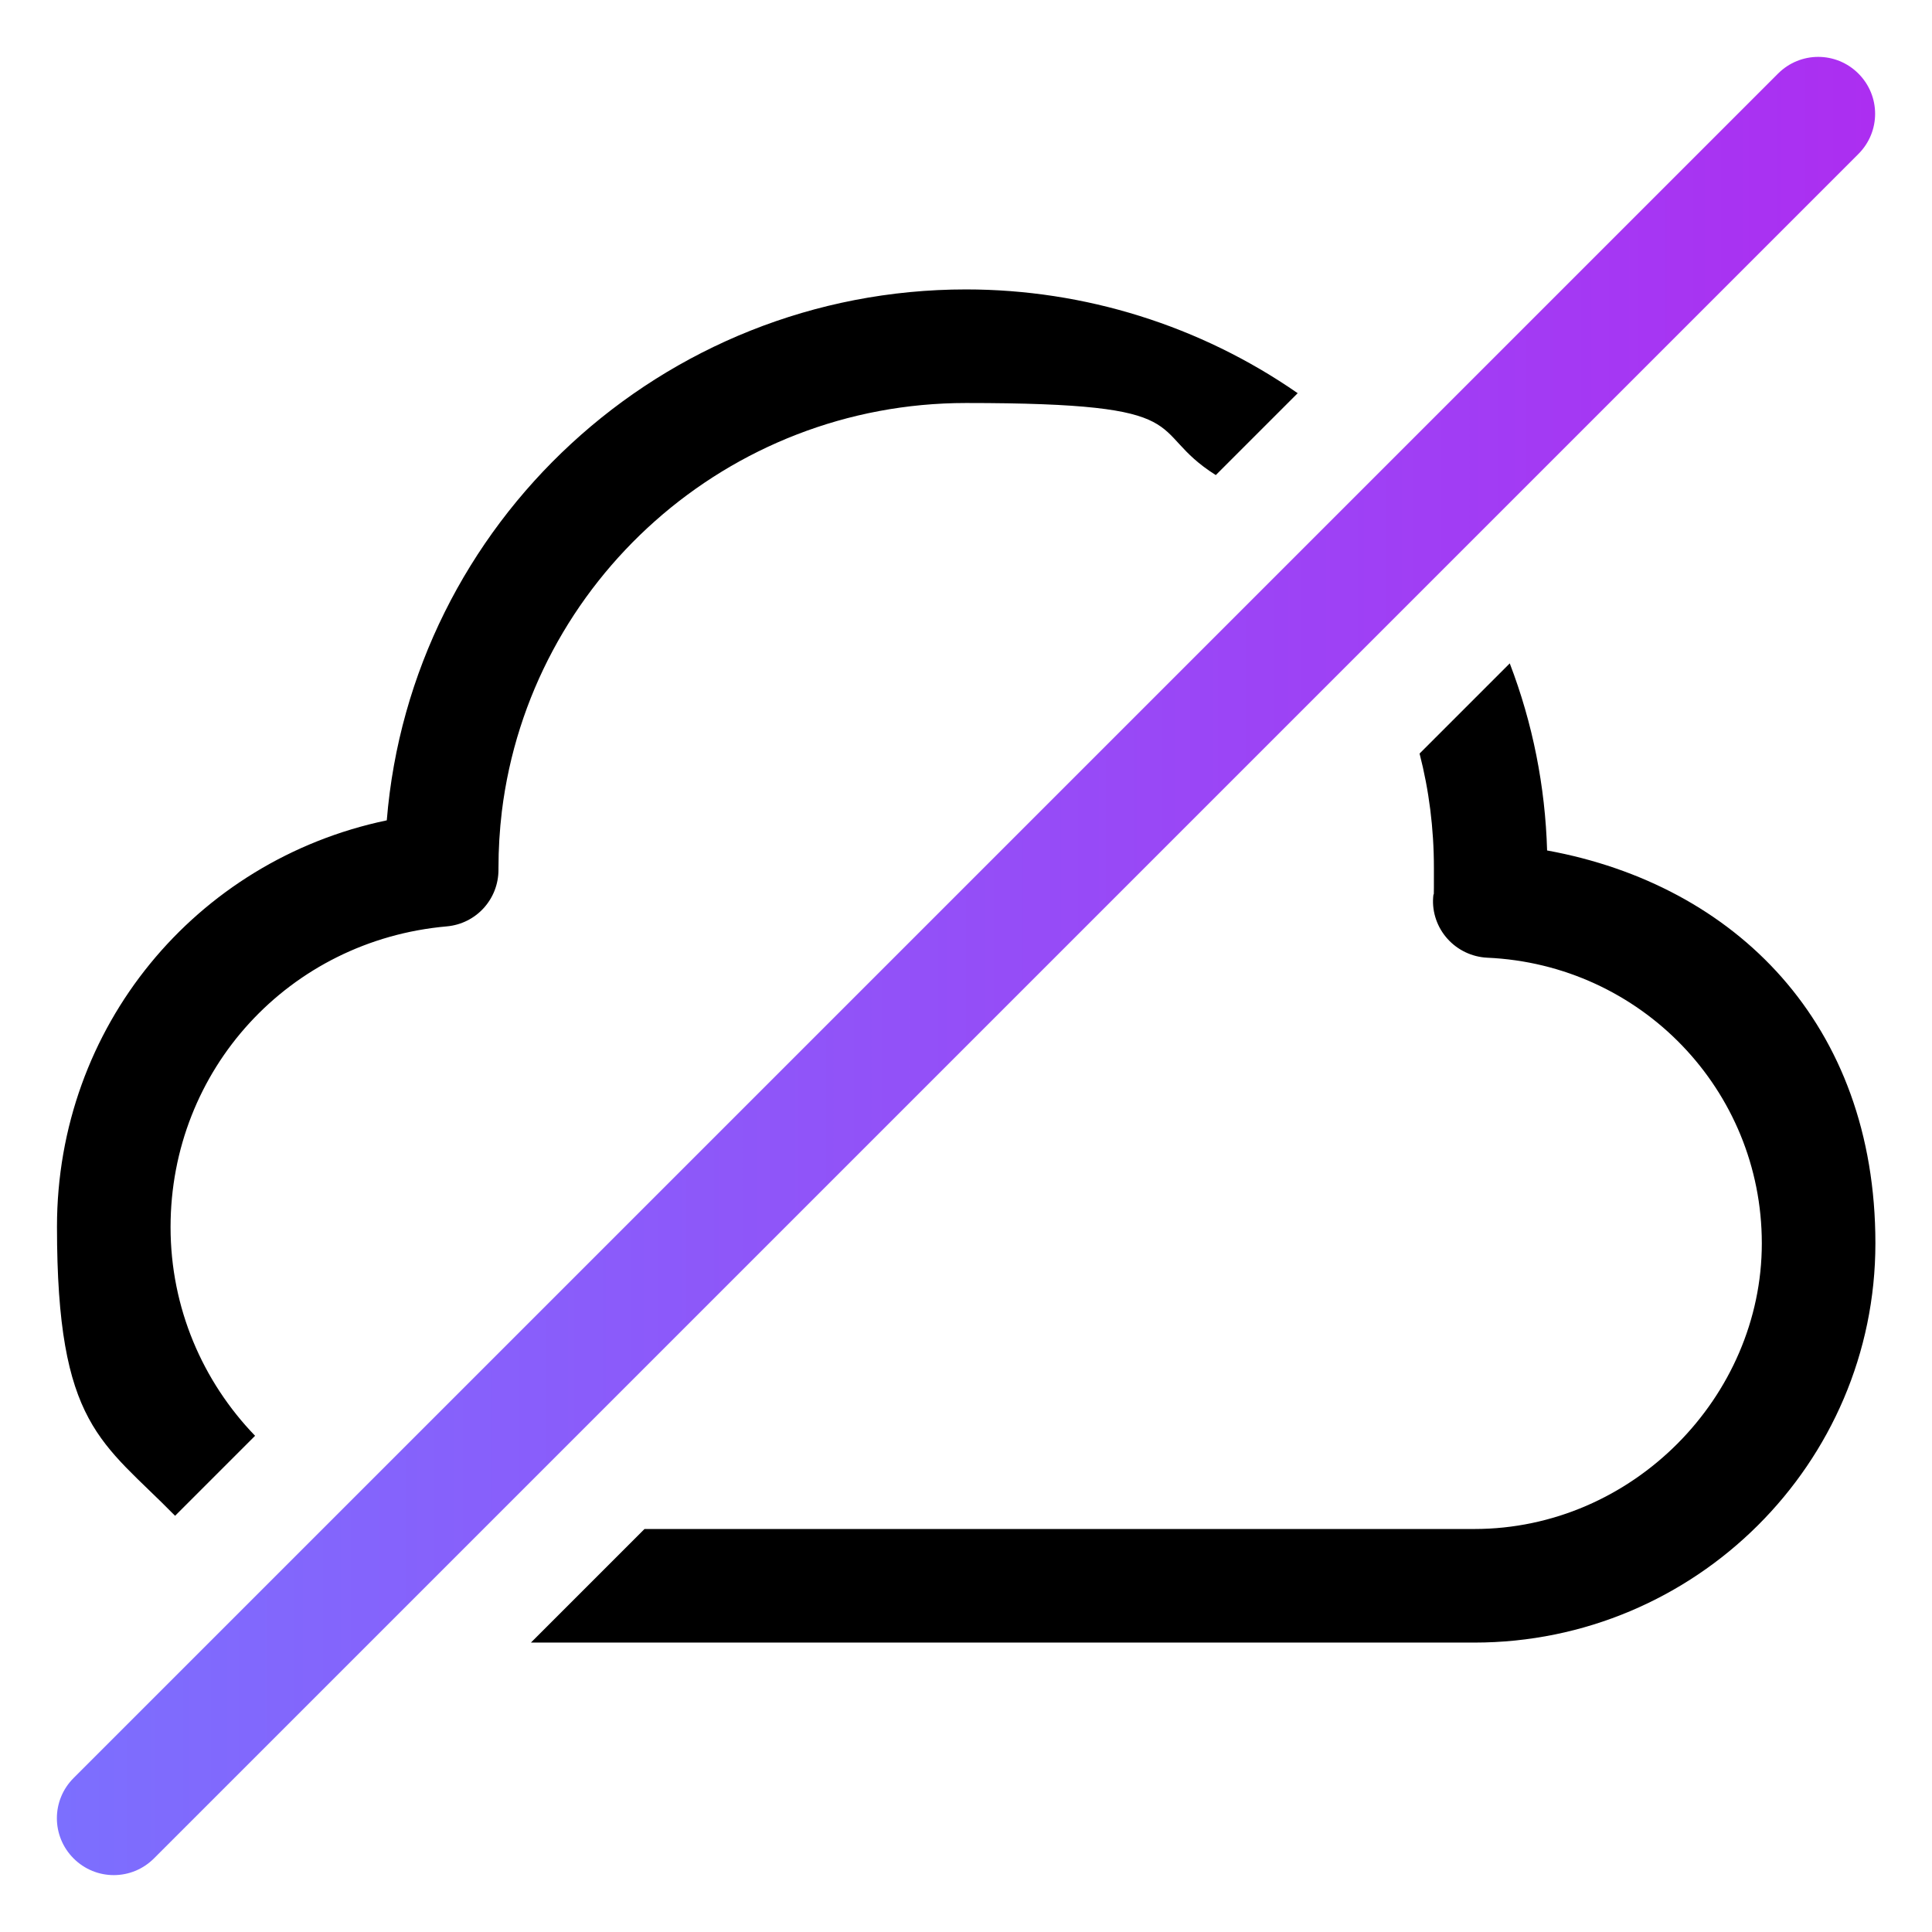<svg xmlns="http://www.w3.org/2000/svg" viewBox="0 0 512 512"><defs><linearGradient id="a" x1="15.1" y1="256" x2="496.9" y2="256" gradientUnits="userSpaceOnUse"><stop offset="0" stop-color="#7c6ffe"/><stop offset="1" stop-color="#ac2ef1"/></linearGradient></defs><path d="M67.6 380.5c-13.9-14.4-22.4-33.9-22.4-55.3 0-41.7 31.4-76 73.2-79.7 7.8-.7 13.7-7.2 13.7-15v-.4c0-5.1.3-10.1.9-15.1 7.5-60.9 59.8-108.2 123-108.2s47 7 66.2 19.1l21.7-21.7c-25.8-17.9-56.5-27.5-87.9-27.5-80.7 0-147.1 62.1-153.5 140.7-50.7 10.6-87.4 54.8-87.4 107.7s11.9 56.8 31.3 76.6l21.3-21.3zM410 225.4c-.5-17-3.8-33.7-9.9-49.6l-23.9 23.9c2.5 9.7 3.8 19.8 3.8 30.3s0 5.3-.2 7.8c-.3 4 1.1 8 3.8 11 2.7 3 6.5 4.8 10.5 5 40.8 1.8 72.8 35.1 72.8 75.7s-34.2 75.7-76.2 75.7H170.8l-30.1 30.1h250c58.6 0 106.3-47.5 106.3-105.8s-37.2-95-86.9-104.1z"/><path d="M492.5 19.5c-5.9-5.9-15.4-5.9-21.3 0L19.5 471.2c-5.9 5.9-5.9 15.4 0 21.3s15.4 5.9 21.3 0L492.5 40.8c5.9-5.9 5.9-15.4 0-21.3z" fill="url(#a)"/></svg>